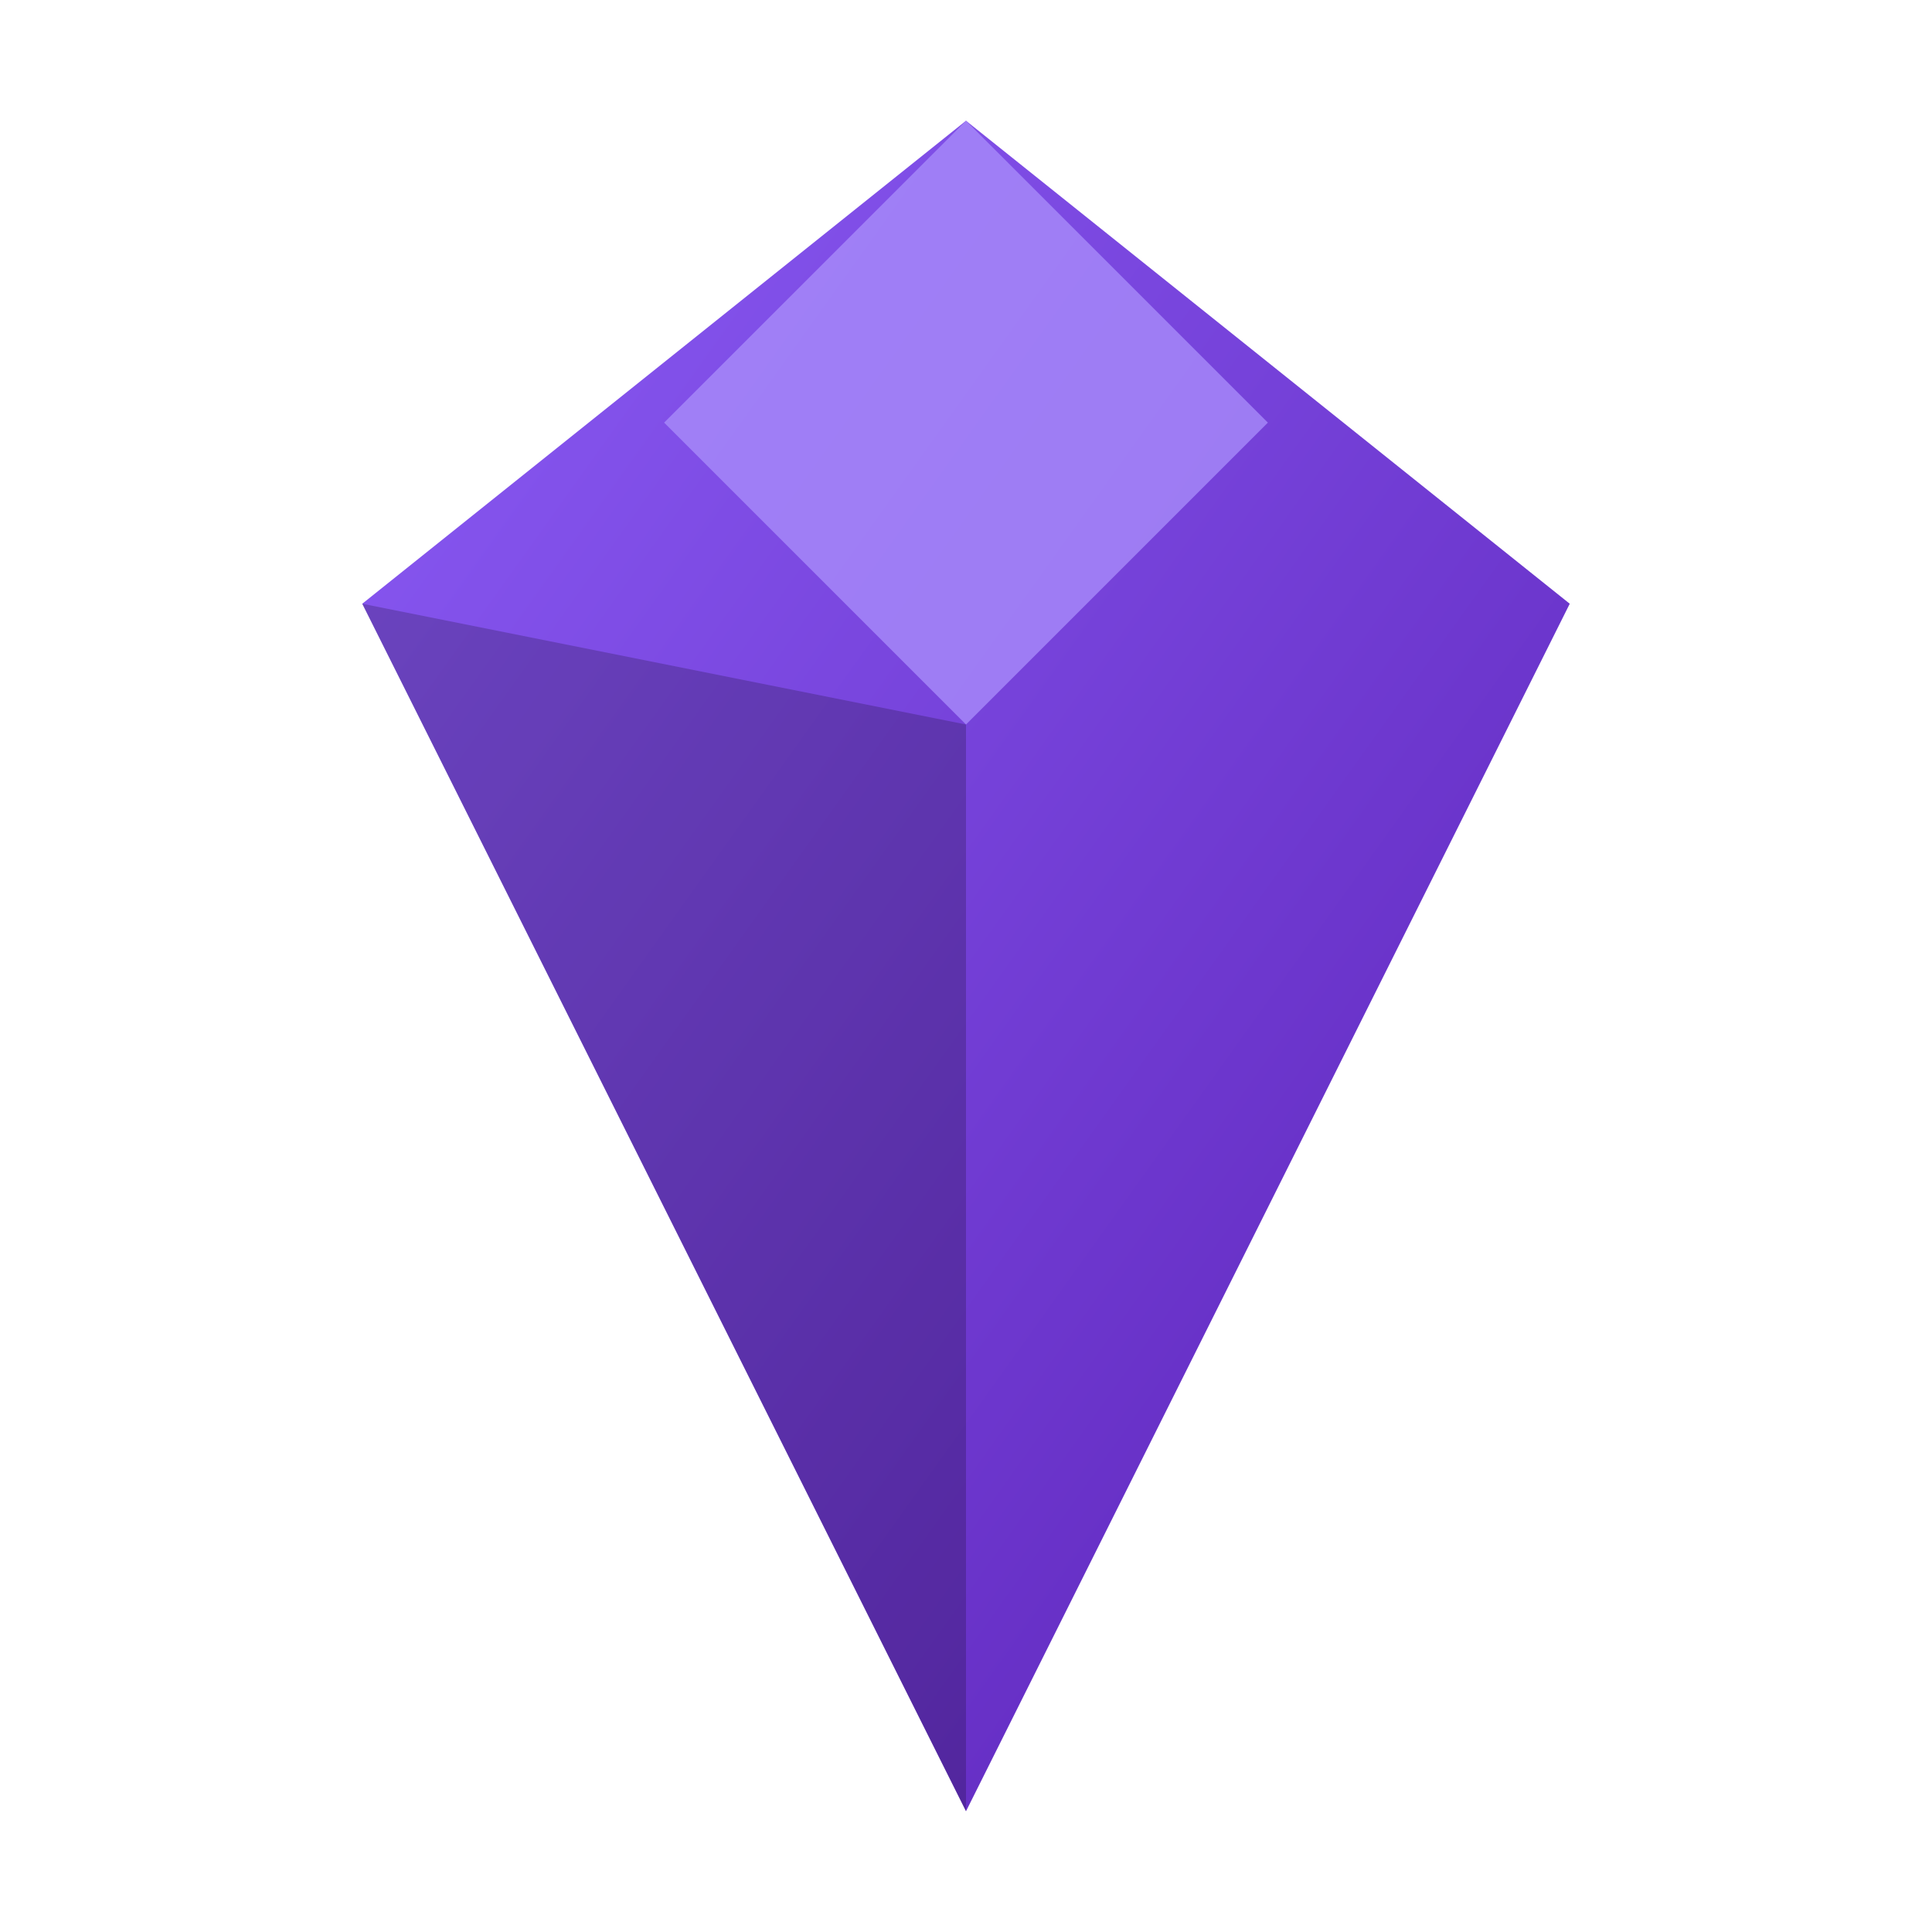 <svg xmlns="http://www.w3.org/2000/svg" viewBox="0 0 32 32">
  <defs>
    <linearGradient id="diamondGradient" x1="0%" y1="0%" x2="100%" y2="100%">
      <stop offset="0%" style="stop-color:#8b5cf6;stop-opacity:1" />
      <stop offset="100%" style="stop-color:#5b21b6;stop-opacity:1" />
    </linearGradient>
  </defs>

  <!-- Corpo principal do diamante -->
  <path d="M16 2 L26 10 L16 30 L6 10 Z" fill="url(#diamondGradient)"/>

  <!-- Faceta superior (brilho) -->
  <path d="M16 2 L21 7 L16 12 L11 7 Z" fill="#a78bfa" opacity="0.8"/>

  <!-- Sombra lateral -->
  <path d="M6 10 L16 12 L16 30 Z" fill="#000000" opacity="0.2"/>
</svg>
